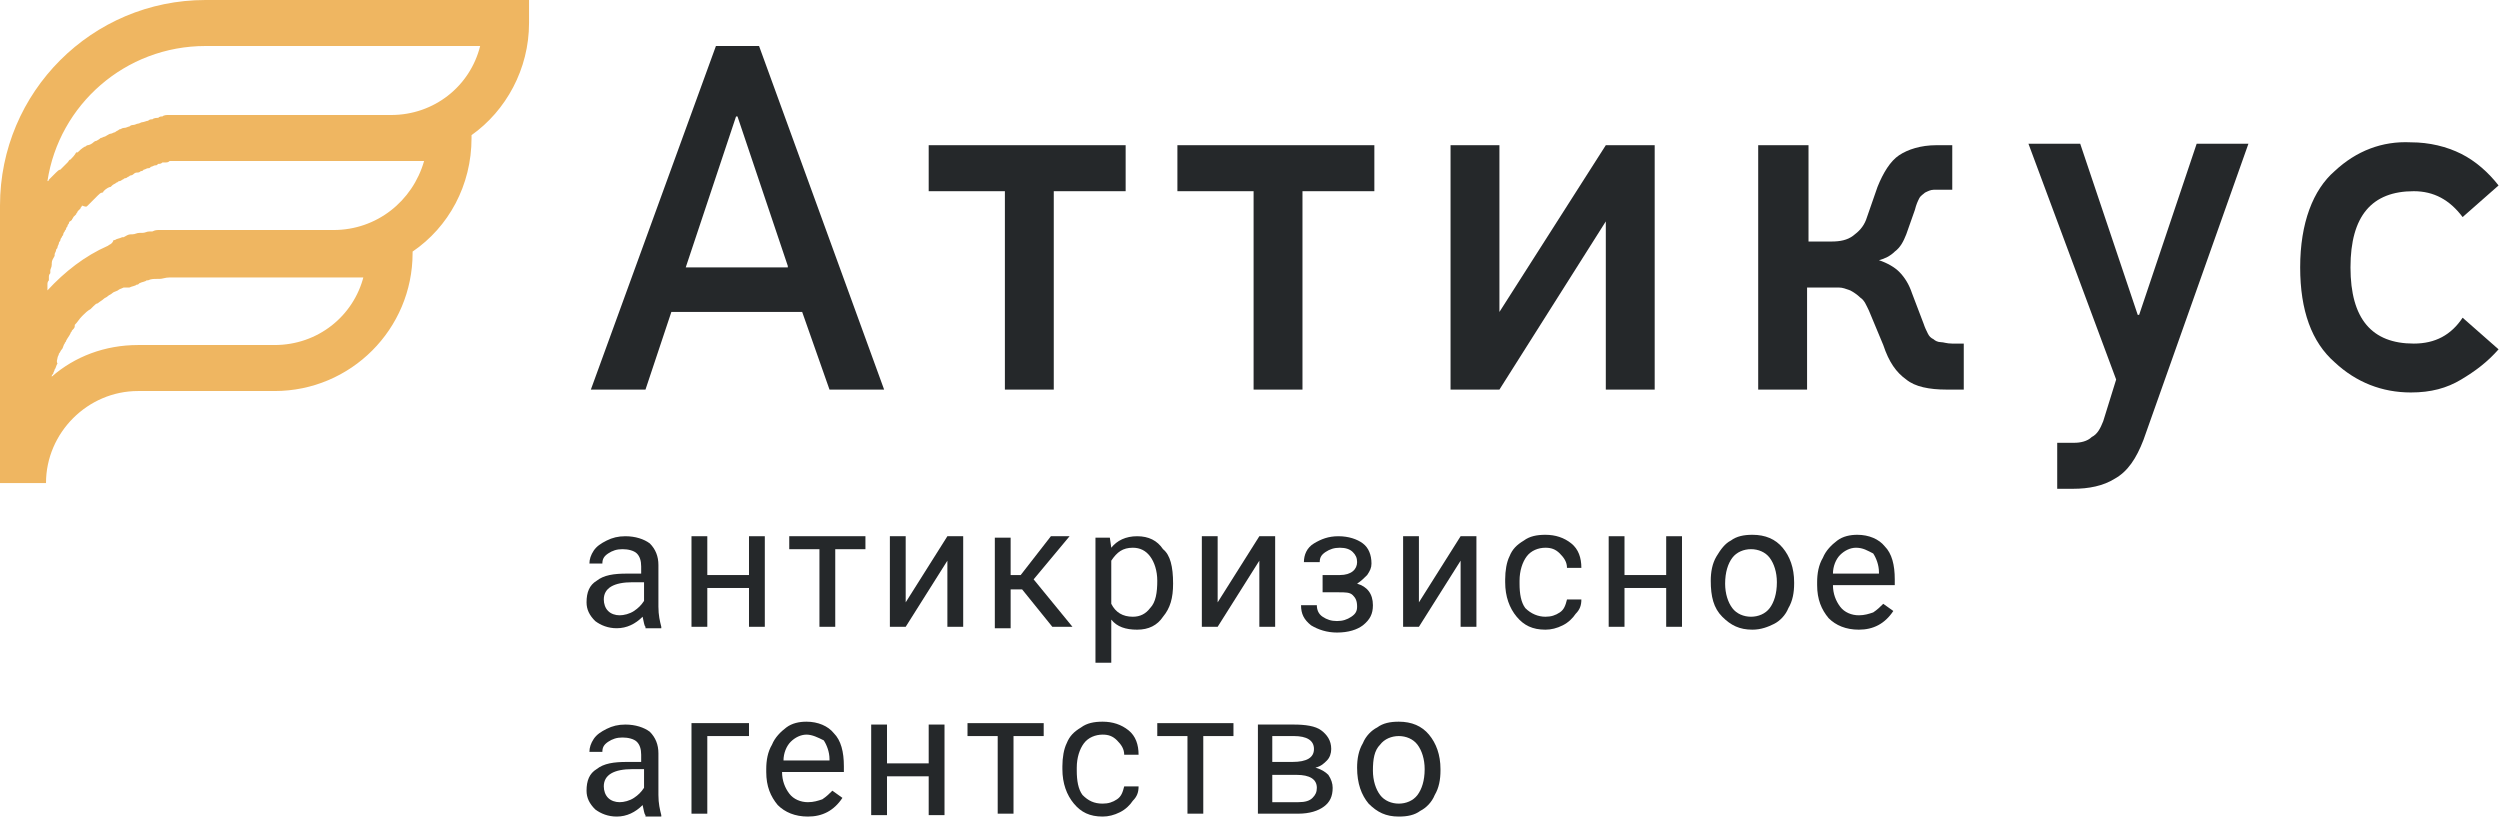 <?xml version="1.0" encoding="UTF-8"?> <!-- Generator: Adobe Illustrator 18.0.0, SVG Export Plug-In . SVG Version: 6.00 Build 0) --> <svg xmlns="http://www.w3.org/2000/svg" xmlns:xlink="http://www.w3.org/1999/xlink" id="Слой_1" x="0px" y="0px" viewBox="0 0 173.9 56.8" xml:space="preserve"> <g> <g> <path fill="#25282A" d="M44.9,43.6c-0.1-0.1-0.1-0.3-0.2-0.7c-0.5,0.5-1.1,0.8-1.8,0.8c-0.6,0-1.1-0.2-1.5-0.5 c-0.4-0.4-0.6-0.8-0.6-1.3c0-0.7,0.2-1.2,0.7-1.5c0.5-0.4,1.2-0.5,2.1-0.5h1v-0.5c0-0.4-0.1-0.7-0.3-0.9c-0.2-0.2-0.6-0.3-1-0.3 c-0.4,0-0.7,0.1-1,0.3s-0.4,0.4-0.4,0.7H41c0-0.3,0.1-0.6,0.3-0.9c0.2-0.3,0.5-0.5,0.9-0.7c0.4-0.2,0.8-0.3,1.3-0.3 c0.7,0,1.3,0.2,1.7,0.5c0.4,0.4,0.6,0.9,0.6,1.5v2.9c0,0.6,0.1,1,0.2,1.4v0.1H44.9z M43.1,42.8c0.3,0,0.7-0.1,1-0.3 c0.3-0.2,0.5-0.4,0.7-0.7v-1.3h-0.8c-1.3,0-2,0.4-2,1.2c0,0.3,0.1,0.6,0.3,0.8C42.5,42.7,42.8,42.8,43.1,42.8z"></path> <path fill="#25282A" d="M53.2,43.6h-1.1v-2.7h-2.9v2.7h-1.1v-6.3h1.1v2.7h2.9v-2.7h1.1V43.6z"></path> <path fill="#25282A" d="M60.2,38.2h-2.1v5.4H57v-5.4h-2.1v-0.9h5.3V38.2z"></path> <path fill="#25282A" d="M65.9,37.3h1.1v6.3h-1.1V39L63,43.6h-1.1v-6.3H63v4.6L65.9,37.3z"></path> <path fill="#25282A" d="M71.1,41h-0.8v2.7h-1.1v-6.3h1.1V40h0.7l2.1-2.7h1.3l-2.5,3l2.7,3.3h-1.4L71.1,41z"></path> <path fill="#25282A" d="M81.6,40.6c0,1-0.2,1.7-0.7,2.3c-0.4,0.6-1,0.9-1.8,0.9c-0.8,0-1.4-0.2-1.8-0.7v3h-1.1v-8.7h1l0.1,0.7 c0.4-0.5,1-0.8,1.8-0.8c0.8,0,1.4,0.3,1.8,0.9C81.4,38.6,81.6,39.4,81.6,40.6L81.6,40.6z M80.5,40.4c0-0.7-0.2-1.3-0.5-1.7 s-0.7-0.6-1.2-0.6c-0.7,0-1.1,0.3-1.5,0.9v3c0.3,0.6,0.8,0.9,1.5,0.9c0.5,0,0.9-0.2,1.2-0.6C80.4,41.9,80.5,41.2,80.5,40.4z"></path> <path fill="#25282A" d="M87.6,37.3h1.1v6.3h-1.1V39l-2.9,4.6h-1.1v-6.3h1.1v4.6L87.6,37.3z"></path> <path fill="#25282A" d="M94.4,39.1c0-0.3-0.1-0.5-0.3-0.7c-0.2-0.2-0.5-0.3-0.9-0.3c-0.4,0-0.7,0.1-1,0.3 c-0.3,0.2-0.4,0.4-0.4,0.7h-1.1c0-0.5,0.2-1,0.7-1.3c0.5-0.3,1-0.5,1.7-0.5c0.7,0,1.3,0.2,1.7,0.5c0.4,0.3,0.6,0.8,0.6,1.4 c0,0.3-0.1,0.5-0.3,0.8c-0.2,0.2-0.4,0.4-0.7,0.6c0.7,0.2,1.1,0.7,1.1,1.5c0,0.6-0.2,1-0.7,1.4c-0.4,0.3-1,0.5-1.8,0.5 c-0.7,0-1.3-0.2-1.8-0.5c-0.5-0.4-0.7-0.8-0.7-1.4h1.1c0,0.3,0.1,0.6,0.4,0.8c0.3,0.2,0.6,0.3,1,0.3c0.4,0,0.7-0.1,1-0.3 c0.3-0.2,0.4-0.4,0.4-0.7c0-0.4-0.1-0.6-0.3-0.8c-0.2-0.2-0.5-0.2-1-0.2h-1.1V40h1.2C94,40,94.4,39.6,94.4,39.1z"></path> <path fill="#25282A" d="M101.6,37.3h1.1v6.3h-1.1V39l-2.9,4.6h-1.1v-6.3h1.1v4.6L101.6,37.3z"></path> <path fill="#25282A" d="M107.5,42.9c0.4,0,0.7-0.1,1-0.3c0.3-0.2,0.4-0.5,0.5-0.9h1c0,0.4-0.1,0.7-0.4,1c-0.2,0.3-0.5,0.6-0.9,0.8 c-0.4,0.2-0.8,0.3-1.2,0.3c-0.9,0-1.5-0.3-2-0.9c-0.5-0.6-0.8-1.4-0.8-2.4v-0.2c0-0.6,0.1-1.2,0.3-1.6c0.2-0.5,0.5-0.8,1-1.1 c0.4-0.3,0.9-0.4,1.5-0.4c0.7,0,1.3,0.2,1.8,0.6c0.5,0.4,0.7,1,0.7,1.7h-1c0-0.4-0.2-0.7-0.5-1c-0.3-0.3-0.6-0.4-1-0.4 c-0.5,0-1,0.2-1.3,0.6c-0.3,0.4-0.5,1-0.5,1.7v0.2c0,0.7,0.1,1.3,0.4,1.7C106.5,42.7,107,42.9,107.5,42.9z"></path> <path fill="#25282A" d="M117,43.6h-1.1v-2.7H113v2.7h-1.1v-6.3h1.1v2.7h2.9v-2.7h1.1V43.6z"></path> <path fill="#25282A" d="M119,40.4c0-0.6,0.1-1.2,0.4-1.7s0.6-0.9,1-1.1c0.4-0.3,0.9-0.4,1.5-0.4c0.9,0,1.6,0.3,2.1,0.9 c0.5,0.6,0.8,1.4,0.8,2.4v0.1c0,0.6-0.1,1.2-0.4,1.7c-0.2,0.5-0.6,0.9-1,1.1s-0.9,0.4-1.5,0.4c-0.9,0-1.5-0.3-2.1-0.9 C119.2,42.3,119,41.5,119,40.4L119,40.4z M120,40.6c0,0.7,0.2,1.3,0.5,1.7c0.3,0.4,0.8,0.6,1.3,0.6c0.5,0,1-0.2,1.3-0.6 c0.3-0.4,0.5-1,0.5-1.8c0-0.7-0.2-1.3-0.5-1.7c-0.3-0.4-0.8-0.6-1.3-0.6c-0.5,0-1,0.2-1.3,0.6C120.2,39.2,120,39.8,120,40.6z"></path> <path fill="#25282A" d="M129.3,43.8c-0.9,0-1.6-0.3-2.1-0.8c-0.5-0.6-0.8-1.3-0.8-2.3v-0.2c0-0.6,0.1-1.2,0.4-1.7 c0.2-0.5,0.6-0.9,1-1.2c0.4-0.3,0.9-0.4,1.4-0.4c0.8,0,1.5,0.3,1.9,0.8c0.5,0.5,0.7,1.3,0.7,2.3v0.4h-4.3c0,0.6,0.2,1.1,0.5,1.5 c0.3,0.4,0.8,0.6,1.3,0.6c0.4,0,0.7-0.1,1-0.2c0.3-0.2,0.5-0.4,0.7-0.6l0.7,0.5C131.1,43.4,130.3,43.8,129.3,43.8z M129.1,38.1 c-0.4,0-0.8,0.2-1.1,0.5c-0.3,0.3-0.5,0.8-0.5,1.3h3.2v-0.1c0-0.5-0.2-1-0.4-1.3C129.9,38.3,129.6,38.1,129.1,38.1z"></path> <path fill="#25282A" d="M44.9,56.7c-0.1-0.1-0.1-0.3-0.2-0.7c-0.5,0.5-1.1,0.8-1.8,0.8c-0.6,0-1.1-0.2-1.5-0.5 c-0.4-0.4-0.6-0.8-0.6-1.3c0-0.7,0.2-1.2,0.7-1.5c0.5-0.4,1.2-0.5,2.1-0.5h1v-0.5c0-0.4-0.1-0.7-0.3-0.9c-0.2-0.2-0.6-0.3-1-0.3 c-0.4,0-0.7,0.1-1,0.3s-0.4,0.4-0.4,0.7H41c0-0.3,0.1-0.6,0.3-0.9c0.2-0.3,0.5-0.5,0.9-0.7c0.4-0.2,0.8-0.3,1.3-0.3 c0.7,0,1.3,0.2,1.7,0.5c0.4,0.4,0.6,0.9,0.6,1.5v2.9c0,0.6,0.1,1,0.2,1.4v0.1H44.9z M43.1,55.8c0.3,0,0.7-0.1,1-0.3 c0.3-0.2,0.5-0.4,0.7-0.7v-1.3h-0.8c-1.3,0-2,0.4-2,1.2c0,0.3,0.1,0.6,0.3,0.8C42.5,55.7,42.8,55.8,43.1,55.8z"></path> <path fill="#25282A" d="M52.1,51.2h-2.9v5.4h-1.1v-6.3h4V51.2z"></path> <path fill="#25282A" d="M56.2,56.8c-0.9,0-1.6-0.3-2.1-0.8c-0.5-0.6-0.8-1.3-0.8-2.3v-0.2c0-0.6,0.1-1.2,0.4-1.7 c0.2-0.5,0.6-0.9,1-1.2c0.4-0.3,0.9-0.4,1.4-0.4c0.8,0,1.5,0.3,1.9,0.8c0.5,0.5,0.7,1.3,0.7,2.3v0.4h-4.3c0,0.6,0.2,1.1,0.5,1.5 c0.3,0.4,0.8,0.6,1.3,0.6c0.4,0,0.7-0.1,1-0.2c0.3-0.2,0.5-0.4,0.7-0.6l0.7,0.5C58,56.4,57.2,56.8,56.2,56.8z M56.1,51.1 c-0.4,0-0.8,0.2-1.1,0.5c-0.3,0.3-0.5,0.8-0.5,1.3h3.2v-0.1c0-0.5-0.2-1-0.4-1.3C56.9,51.3,56.5,51.1,56.1,51.1z"></path> <path fill="#25282A" d="M65.7,56.7h-1.1V54h-2.9v2.7h-1.1v-6.3h1.1v2.7h2.9v-2.7h1.1V56.7z"></path> <path fill="#25282A" d="M72.6,51.2h-2.1v5.4h-1.1v-5.4h-2.1v-0.9h5.3V51.2z"></path> <path fill="#25282A" d="M76.7,55.9c0.4,0,0.7-0.1,1-0.3c0.3-0.2,0.4-0.5,0.5-0.9h1c0,0.4-0.1,0.7-0.4,1c-0.2,0.3-0.5,0.6-0.9,0.8 c-0.4,0.2-0.8,0.3-1.2,0.3c-0.9,0-1.5-0.3-2-0.9c-0.5-0.6-0.8-1.4-0.8-2.4v-0.2c0-0.6,0.1-1.2,0.3-1.6c0.2-0.5,0.5-0.8,1-1.1 c0.4-0.3,0.9-0.4,1.5-0.4c0.7,0,1.3,0.2,1.8,0.6c0.5,0.4,0.7,1,0.7,1.7h-1c0-0.4-0.2-0.7-0.5-1c-0.3-0.3-0.6-0.4-1-0.4 c-0.5,0-1,0.2-1.3,0.6c-0.3,0.4-0.5,1-0.5,1.7v0.2c0,0.7,0.1,1.3,0.4,1.7C75.7,55.7,76.1,55.9,76.7,55.9z"></path> <path fill="#25282A" d="M85.8,51.2h-2.1v5.4h-1.1v-5.4h-2.1v-0.9h5.3V51.2z"></path> <path fill="#25282A" d="M87.5,56.7v-6.3h2.5c0.8,0,1.5,0.1,1.9,0.4c0.4,0.3,0.7,0.7,0.7,1.3c0,0.3-0.1,0.6-0.3,0.8 c-0.2,0.2-0.4,0.4-0.8,0.5c0.4,0.1,0.7,0.3,0.9,0.5c0.2,0.3,0.3,0.6,0.3,0.9c0,0.6-0.2,1-0.6,1.3c-0.4,0.3-1,0.5-1.8,0.5H87.5z M88.5,53h1.4c1,0,1.5-0.3,1.5-0.9c0-0.6-0.5-0.9-1.4-0.9h-1.5V53z M88.5,53.9v1.9h1.8c0.5,0,0.8-0.1,1-0.3 c0.2-0.2,0.3-0.4,0.3-0.7c0-0.6-0.5-0.9-1.4-0.9H88.5z"></path> <path fill="#25282A" d="M94.4,53.4c0-0.6,0.1-1.2,0.4-1.7c0.2-0.5,0.6-0.9,1-1.1c0.4-0.3,0.9-0.4,1.5-0.4c0.9,0,1.6,0.3,2.1,0.9 c0.5,0.6,0.8,1.4,0.8,2.4v0.1c0,0.6-0.1,1.2-0.4,1.7c-0.2,0.5-0.6,0.9-1,1.1c-0.4,0.3-0.9,0.4-1.5,0.4c-0.9,0-1.5-0.3-2.1-0.9 C94.7,55.3,94.4,54.5,94.4,53.4L94.4,53.4z M95.5,53.6c0,0.7,0.2,1.3,0.5,1.7c0.3,0.4,0.8,0.6,1.3,0.6c0.5,0,1-0.2,1.3-0.6 c0.3-0.4,0.5-1,0.5-1.8c0-0.7-0.2-1.3-0.5-1.7c-0.3-0.4-0.8-0.6-1.3-0.6c-0.5,0-1,0.2-1.3,0.6C95.6,52.2,95.5,52.8,95.5,53.6z"></path> </g> <g> <path fill="#EFB661" d="M14.3,0C6.4,0,0,6.4,0,14.3l0,7.1l0,7.2c0,0,0,0.1,0,0.1v4.9h3.2c0-3.5,2.9-6.4,6.4-6.4h9.5 c5.3,0,9.6-4.3,9.6-9.6v-0.1c2.5-1.7,4.1-4.6,4.1-7.9V9.4c2.4-1.7,4-4.6,4-7.8V0H14.3z M25.3,19.2C24.6,22,22.1,24,19.1,24H9.6 c-2.3,0-4.4,0.8-6,2.2c0-0.1,0-0.1,0.1-0.2c0-0.1,0.1-0.2,0.1-0.3c0.1-0.1,0.1-0.3,0.2-0.4C3.9,25.1,4,25,4,24.9 c0-0.1,0.1-0.2,0.1-0.3c0.1-0.1,0.1-0.2,0.2-0.3c0.1-0.1,0.1-0.3,0.2-0.4c0-0.1,0.1-0.1,0.1-0.2c0.1-0.2,0.2-0.3,0.3-0.5 c0-0.1,0.1-0.1,0.1-0.2c0.1-0.1,0.2-0.2,0.2-0.3c0,0,0,0,0-0.1c0.2-0.2,0.3-0.4,0.5-0.6c0,0,0.1-0.1,0.1-0.1 c0.1-0.1,0.3-0.3,0.5-0.4c0.1-0.1,0.1-0.1,0.2-0.2c0.1-0.1,0.2-0.2,0.3-0.2c0.1-0.1,0.3-0.2,0.4-0.3c0.1-0.1,0.2-0.1,0.3-0.2 c0.1-0.1,0.2-0.1,0.3-0.2c0.1-0.1,0.2-0.1,0.4-0.2c0.1-0.1,0.2-0.1,0.4-0.2C8.8,20,8.9,20,9,20c0.2-0.1,0.4-0.1,0.5-0.2 c0.1,0,0.1,0,0.2-0.1c0.2-0.1,0.4-0.1,0.5-0.2c0,0,0.1,0,0.1,0c0.2-0.1,0.4-0.1,0.6-0.1c0.1,0,0.1,0,0.2,0c0.2,0,0.4-0.1,0.7-0.1 c0,0,0.1,0,0.1,0c0.2,0,0.5,0,0.7,0h10.5H25.3z M23.2,16H12.7c-0.2,0-0.5,0-0.7,0c-0.1,0-0.1,0-0.2,0c-0.2,0-0.3,0-0.5,0 c-0.1,0-0.1,0-0.2,0c-0.2,0-0.3,0-0.5,0.1c-0.1,0-0.1,0-0.2,0c-0.2,0-0.3,0.1-0.5,0.1c-0.1,0-0.1,0-0.2,0c-0.2,0-0.3,0.1-0.5,0.1 c0,0-0.1,0-0.1,0c-0.2,0-0.3,0.1-0.5,0.2c0,0-0.1,0-0.1,0c-0.2,0.1-0.4,0.1-0.5,0.2c0,0,0,0-0.1,0C7.8,17,7.6,17,7.5,17.1 c0,0,0,0,0,0c-1.6,0.7-3,1.8-4.2,3.1c0-0.1,0-0.1,0-0.2c0-0.1,0-0.1,0-0.2c0-0.1,0-0.2,0.1-0.3c0-0.1,0-0.1,0-0.2 c0-0.1,0-0.2,0.1-0.3c0-0.1,0-0.1,0-0.2c0-0.1,0.1-0.2,0.1-0.4c0,0,0-0.1,0-0.1c0-0.2,0.1-0.3,0.2-0.5c0,0,0-0.1,0-0.1 c0-0.1,0.1-0.2,0.1-0.3c0-0.1,0.1-0.1,0.1-0.2c0-0.1,0.1-0.2,0.1-0.3c0-0.1,0.1-0.1,0.1-0.2c0-0.1,0.1-0.2,0.1-0.2 c0-0.1,0.1-0.1,0.1-0.2c0-0.1,0.1-0.2,0.1-0.2c0-0.1,0.1-0.1,0.1-0.2c0-0.1,0.1-0.1,0.1-0.2c0-0.1,0.1-0.1,0.1-0.2 c0-0.1,0.1-0.1,0.2-0.2c0-0.1,0.1-0.1,0.1-0.2c0.1-0.1,0.1-0.1,0.2-0.2c0-0.1,0.1-0.1,0.1-0.2c0.1-0.1,0.1-0.1,0.2-0.2 c0-0.1,0.1-0.1,0.1-0.2C6,14.4,6,14.4,6.1,14.3c0,0,0.1-0.1,0.1-0.1C6.3,14.1,6.4,14,6.4,14c0,0,0.1-0.1,0.1-0.1 c0.1-0.1,0.1-0.1,0.2-0.2c0,0,0.1-0.1,0.1-0.1c0.1-0.1,0.2-0.2,0.3-0.2c0,0,0.1,0,0.1-0.1C7.4,13.1,7.6,13,7.7,13 c0,0,0.1-0.1,0.1-0.1c0.1-0.1,0.2-0.1,0.3-0.2c0.1,0,0.1-0.1,0.2-0.1c0.1,0,0.2-0.1,0.2-0.1c0.1,0,0.1-0.1,0.2-0.1 c0.1,0,0.2-0.1,0.2-0.1c0.1,0,0.1-0.1,0.2-0.1c0.1,0,0.2-0.1,0.2-0.1C9.4,12,9.5,12,9.6,12c0.1,0,0.2-0.1,0.2-0.1 c0.1,0,0.1,0,0.2-0.1c0.1,0,0.2-0.1,0.3-0.1c0.1,0,0.1,0,0.2-0.1c0.1,0,0.2-0.1,0.3-0.1c0.1,0,0.1,0,0.2-0.1c0.1,0,0.2,0,0.3-0.1 c0.1,0,0.1,0,0.2,0c0.1,0,0.2,0,0.3-0.1c0.1,0,0.1,0,0.2,0c0.1,0,0.2,0,0.3,0c0.1,0,0.1,0,0.2,0c0.1,0,0.2,0,0.3,0 c0.1,0,0.1,0,0.2,0c0.2,0,0.3,0,0.5,0h16C28.7,14,26.2,16,23.2,16z M27.2,8L13.4,8c-0.2,0-0.5,0-0.7,0c-0.1,0-0.2,0-0.2,0 c-0.2,0-0.3,0-0.5,0c-0.1,0-0.2,0-0.3,0c-0.1,0-0.3,0-0.4,0.1c-0.1,0-0.2,0-0.3,0.1c-0.1,0-0.3,0-0.4,0.1c-0.1,0-0.2,0-0.3,0.1 c-0.1,0-0.3,0.1-0.4,0.1c-0.1,0-0.2,0.1-0.3,0.1c-0.1,0-0.2,0.1-0.4,0.1C9.2,8.7,9.1,8.7,9,8.8c-0.1,0-0.2,0.1-0.4,0.1 C8.5,8.9,8.4,9,8.3,9C8.2,9.1,8.1,9.1,8,9.2c-0.1,0-0.2,0.1-0.3,0.1C7.6,9.3,7.5,9.4,7.3,9.5c-0.1,0-0.2,0.1-0.3,0.1 C7,9.6,6.9,9.7,6.7,9.8c-0.1,0-0.2,0.1-0.2,0.1c-0.1,0.1-0.3,0.2-0.4,0.2c-0.1,0-0.1,0.1-0.2,0.1c-0.2,0.1-0.4,0.3-0.5,0.4 c0,0,0,0-0.1,0C5.2,10.8,5,11,4.9,11.1c-0.1,0-0.1,0.1-0.2,0.2c-0.1,0.1-0.2,0.2-0.3,0.3c-0.1,0.1-0.1,0.1-0.2,0.2 C4.1,11.8,4,11.9,3.9,12c-0.1,0.1-0.1,0.1-0.2,0.2c-0.1,0.1-0.2,0.2-0.3,0.3c0,0,0,0.1-0.1,0.1c0.8-5.3,5.4-9.4,11-9.4h19.1 C32.7,6,30.2,8,27.2,8z"></path> <g> <path fill="#25282A" d="M49.8,3.2h3l8.7,23.9h-3.8l-1.9-5.4h-9.1l-1.8,5.4h-3.8L49.8,3.2z M54.8,18.5L51.3,8.1h-0.1l-3.5,10.5 H54.8z"></path> <path fill="#25282A" d="M69.8,13.3h-5.2v-3.2h13.7v3.2h-5v13.8h-3.4V13.3z"></path> <path fill="#25282A" d="M87.1,13.3h-5.2v-3.2h13.7v3.2h-5v13.8h-3.4V13.3z"></path> <path fill="#25282A" d="M100.9,10.1h3.4v11.6l7.4-11.6h3.4v17h-3.4V15.4l-7.4,11.7h-3.4V10.1z"></path> <path fill="#25282A" d="M122.4,10.1h3.4v6.7h1.6c0.6,0,1.1-0.1,1.5-0.4c0.4-0.3,0.7-0.6,0.9-1.1l0.8-2.3c0.4-1,0.9-1.8,1.5-2.2 c0.6-0.4,1.5-0.7,2.6-0.7h1.1v3.1h-0.5c-0.3,0-0.6,0-0.8,0c-0.2,0-0.4,0.1-0.6,0.2c-0.1,0.1-0.3,0.2-0.4,0.4 c-0.1,0.2-0.2,0.4-0.3,0.8l-0.6,1.7c-0.2,0.5-0.4,0.9-0.8,1.2c-0.3,0.3-0.7,0.5-1.1,0.6c0.6,0.2,1.1,0.5,1.4,0.8 c0.4,0.4,0.7,0.9,0.9,1.5l0.8,2.1c0.1,0.3,0.2,0.5,0.3,0.7c0.1,0.2,0.2,0.3,0.4,0.4c0.1,0.1,0.3,0.2,0.5,0.2 c0.2,0,0.4,0.1,0.8,0.1h0.8v3.2h-1.2c-1.2,0-2.2-0.2-2.8-0.7c-0.7-0.5-1.2-1.2-1.6-2.4l-1-2.4c-0.2-0.4-0.3-0.7-0.6-0.9 c-0.2-0.2-0.5-0.4-0.7-0.5c-0.3-0.1-0.5-0.2-0.8-0.2c-0.3,0-0.5,0-0.8,0h-1.4v7.1h-3.4V10.1z"></path> <path fill="#25282A" d="M143.3,30.8h1c0.4,0,0.9-0.1,1.2-0.4c0.4-0.2,0.6-0.6,0.8-1.1l0.9-2.9l-6.1-16.4h3.6l4,11.9h0.1l4-11.9 h3.6l-7.3,20.6c-0.5,1.3-1.1,2.2-2,2.7c-0.8,0.5-1.8,0.7-2.9,0.7h-1.1V30.8z"></path> <path fill="#25282A" d="M167.7,27.3c-2,0-3.8-0.7-5.3-2.1c-1.6-1.4-2.4-3.6-2.4-6.6c0-3.1,0.9-5.4,2.4-6.7c1.5-1.4,3.3-2.1,5.3-2 c1.3,0,2.5,0.3,3.5,0.8c1,0.5,1.9,1.3,2.6,2.2l-2.5,2.2c-0.9-1.2-2-1.8-3.4-1.8c-2.9,0-4.4,1.7-4.4,5.3c0,3.6,1.5,5.3,4.4,5.3 c1.5,0,2.6-0.6,3.4-1.8l2.5,2.2c-0.8,0.9-1.6,1.5-2.6,2.1C170.2,27,169.1,27.3,167.7,27.3z"></path> </g> </g> </g> </svg> 